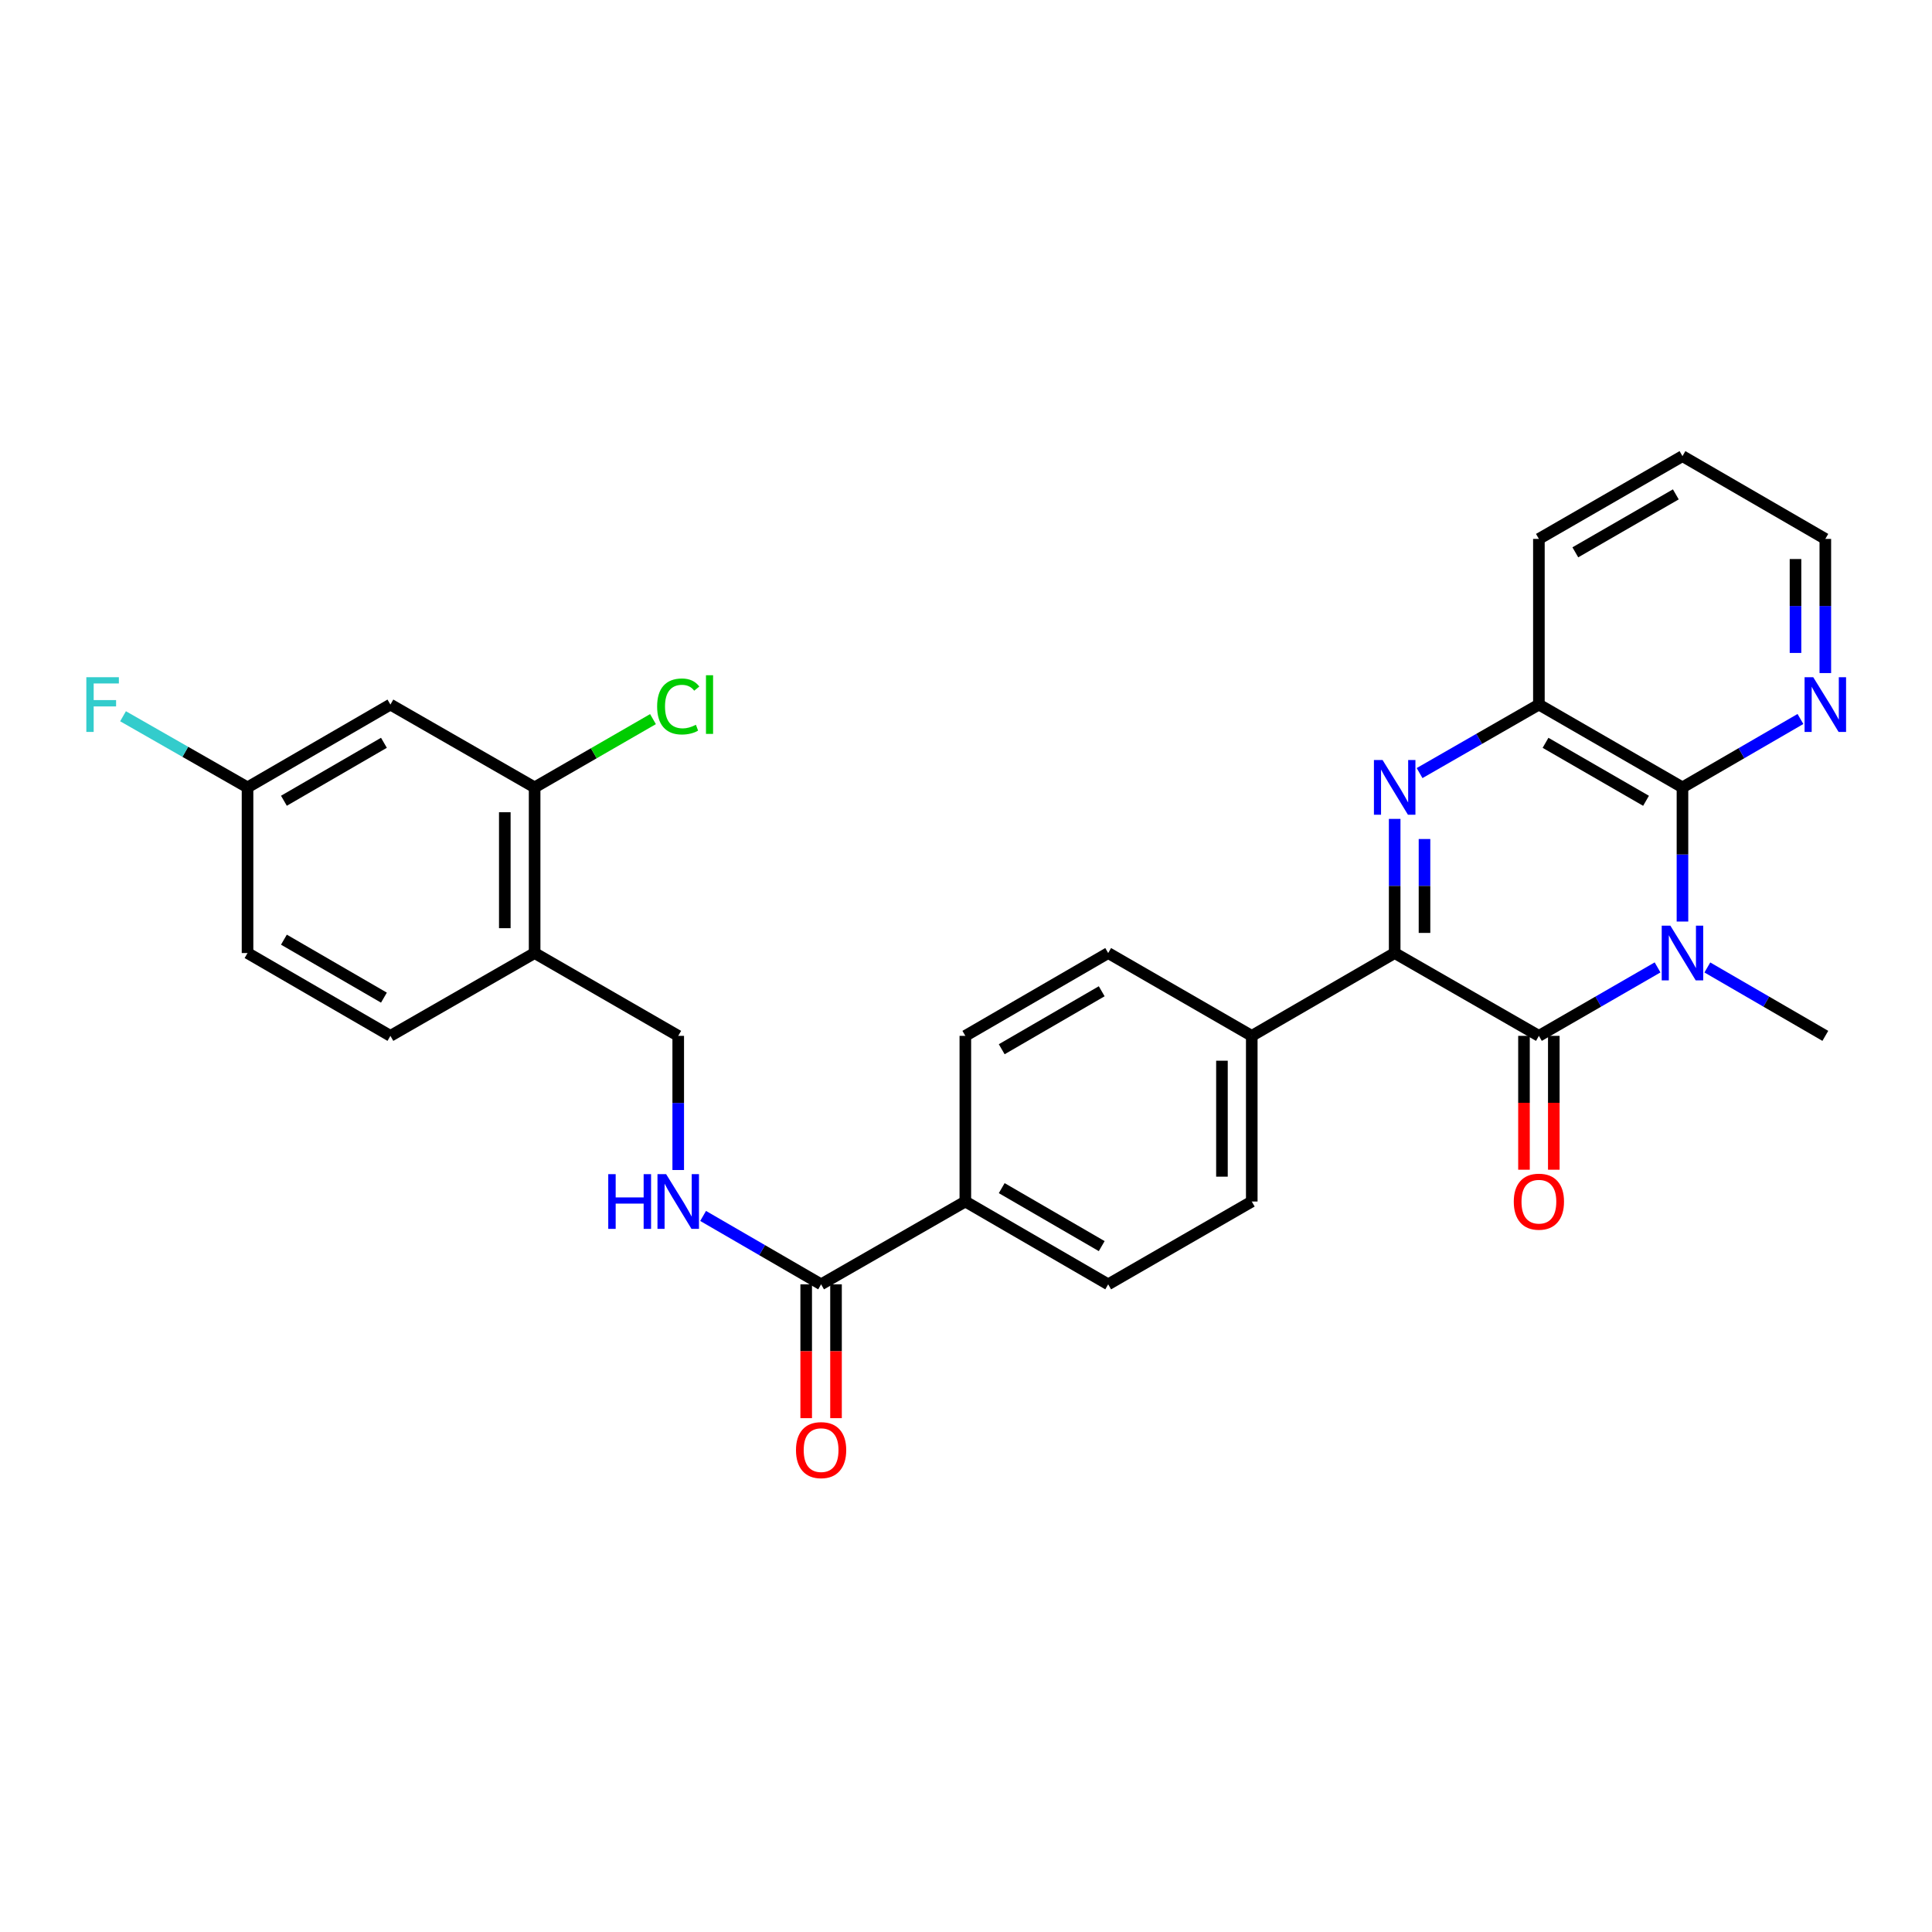 <?xml version='1.0' encoding='iso-8859-1'?>
<svg version='1.1' baseProfile='full'
              xmlns='http://www.w3.org/2000/svg'
                      xmlns:rdkit='http://www.rdkit.org/xml'
                      xmlns:xlink='http://www.w3.org/1999/xlink'
                  xml:space='preserve'
width='1000px' height='1000px' viewBox='0 0 1000 1000'>
<!-- END OF HEADER -->
<rect style='opacity:1.0;fill:#FFFFFF;stroke:none' width='1000' height='1000' x='0' y='0'> </rect>
<path class='bond-0' d='M 857.957,500.726 L 827.243,518.443' style='fill:none;fill-rule:evenodd;stroke:#0000FF;stroke-width:6px;stroke-linecap:butt;stroke-linejoin:miter;stroke-opacity:1' />
<path class='bond-0' d='M 827.243,518.443 L 796.529,536.161' style='fill:none;fill-rule:evenodd;stroke:#000000;stroke-width:6px;stroke-linecap:butt;stroke-linejoin:miter;stroke-opacity:1' />
<path class='bond-3' d='M 870.842,476.99 L 870.842,442.27' style='fill:none;fill-rule:evenodd;stroke:#0000FF;stroke-width:6px;stroke-linecap:butt;stroke-linejoin:miter;stroke-opacity:1' />
<path class='bond-3' d='M 870.842,442.27 L 870.842,407.55' style='fill:none;fill-rule:evenodd;stroke:#000000;stroke-width:6px;stroke-linecap:butt;stroke-linejoin:miter;stroke-opacity:1' />
<path class='bond-22' d='M 883.719,500.758 L 914.252,518.459' style='fill:none;fill-rule:evenodd;stroke:#0000FF;stroke-width:6px;stroke-linecap:butt;stroke-linejoin:miter;stroke-opacity:1' />
<path class='bond-22' d='M 914.252,518.459 L 944.785,536.161' style='fill:none;fill-rule:evenodd;stroke:#000000;stroke-width:6px;stroke-linecap:butt;stroke-linejoin:miter;stroke-opacity:1' />
<path class='bond-2' d='M 796.529,536.161 L 721.883,493.293' style='fill:none;fill-rule:evenodd;stroke:#000000;stroke-width:6px;stroke-linecap:butt;stroke-linejoin:miter;stroke-opacity:1' />
<path class='bond-12' d='M 788.812,536.161 L 788.812,570.8' style='fill:none;fill-rule:evenodd;stroke:#000000;stroke-width:6px;stroke-linecap:butt;stroke-linejoin:miter;stroke-opacity:1' />
<path class='bond-12' d='M 788.812,570.8 L 788.812,605.44' style='fill:none;fill-rule:evenodd;stroke:#FF0000;stroke-width:6px;stroke-linecap:butt;stroke-linejoin:miter;stroke-opacity:1' />
<path class='bond-12' d='M 804.247,536.161 L 804.247,570.8' style='fill:none;fill-rule:evenodd;stroke:#000000;stroke-width:6px;stroke-linecap:butt;stroke-linejoin:miter;stroke-opacity:1' />
<path class='bond-12' d='M 804.247,570.8 L 804.247,605.44' style='fill:none;fill-rule:evenodd;stroke:#FF0000;stroke-width:6px;stroke-linecap:butt;stroke-linejoin:miter;stroke-opacity:1' />
<path class='bond-1' d='M 734.775,400.147 L 765.652,382.415' style='fill:none;fill-rule:evenodd;stroke:#0000FF;stroke-width:6px;stroke-linecap:butt;stroke-linejoin:miter;stroke-opacity:1' />
<path class='bond-1' d='M 765.652,382.415 L 796.529,364.683' style='fill:none;fill-rule:evenodd;stroke:#000000;stroke-width:6px;stroke-linecap:butt;stroke-linejoin:miter;stroke-opacity:1' />
<path class='bond-29' d='M 721.883,423.854 L 721.883,458.574' style='fill:none;fill-rule:evenodd;stroke:#0000FF;stroke-width:6px;stroke-linecap:butt;stroke-linejoin:miter;stroke-opacity:1' />
<path class='bond-29' d='M 721.883,458.574 L 721.883,493.293' style='fill:none;fill-rule:evenodd;stroke:#000000;stroke-width:6px;stroke-linecap:butt;stroke-linejoin:miter;stroke-opacity:1' />
<path class='bond-29' d='M 737.318,434.27 L 737.318,458.574' style='fill:none;fill-rule:evenodd;stroke:#0000FF;stroke-width:6px;stroke-linecap:butt;stroke-linejoin:miter;stroke-opacity:1' />
<path class='bond-29' d='M 737.318,458.574 L 737.318,482.877' style='fill:none;fill-rule:evenodd;stroke:#000000;stroke-width:6px;stroke-linecap:butt;stroke-linejoin:miter;stroke-opacity:1' />
<path class='bond-9' d='M 721.883,493.293 L 647.913,536.161' style='fill:none;fill-rule:evenodd;stroke:#000000;stroke-width:6px;stroke-linecap:butt;stroke-linejoin:miter;stroke-opacity:1' />
<path class='bond-4' d='M 870.842,407.55 L 796.529,364.683' style='fill:none;fill-rule:evenodd;stroke:#000000;stroke-width:6px;stroke-linecap:butt;stroke-linejoin:miter;stroke-opacity:1' />
<path class='bond-4' d='M 851.982,414.49 L 799.964,384.483' style='fill:none;fill-rule:evenodd;stroke:#000000;stroke-width:6px;stroke-linecap:butt;stroke-linejoin:miter;stroke-opacity:1' />
<path class='bond-10' d='M 870.842,407.55 L 901.375,389.849' style='fill:none;fill-rule:evenodd;stroke:#000000;stroke-width:6px;stroke-linecap:butt;stroke-linejoin:miter;stroke-opacity:1' />
<path class='bond-10' d='M 901.375,389.849 L 931.909,372.148' style='fill:none;fill-rule:evenodd;stroke:#0000FF;stroke-width:6px;stroke-linecap:butt;stroke-linejoin:miter;stroke-opacity:1' />
<path class='bond-26' d='M 796.529,364.683 L 796.529,278.94' style='fill:none;fill-rule:evenodd;stroke:#000000;stroke-width:6px;stroke-linecap:butt;stroke-linejoin:miter;stroke-opacity:1' />
<path class='bond-5' d='M 425.002,664.771 L 499.658,621.904' style='fill:none;fill-rule:evenodd;stroke:#000000;stroke-width:6px;stroke-linecap:butt;stroke-linejoin:miter;stroke-opacity:1' />
<path class='bond-8' d='M 425.002,664.771 L 394.465,647.069' style='fill:none;fill-rule:evenodd;stroke:#000000;stroke-width:6px;stroke-linecap:butt;stroke-linejoin:miter;stroke-opacity:1' />
<path class='bond-8' d='M 394.465,647.069 L 363.927,629.368' style='fill:none;fill-rule:evenodd;stroke:#0000FF;stroke-width:6px;stroke-linecap:butt;stroke-linejoin:miter;stroke-opacity:1' />
<path class='bond-15' d='M 417.285,664.771 L 417.285,699.402' style='fill:none;fill-rule:evenodd;stroke:#000000;stroke-width:6px;stroke-linecap:butt;stroke-linejoin:miter;stroke-opacity:1' />
<path class='bond-15' d='M 417.285,699.402 L 417.285,734.033' style='fill:none;fill-rule:evenodd;stroke:#FF0000;stroke-width:6px;stroke-linecap:butt;stroke-linejoin:miter;stroke-opacity:1' />
<path class='bond-15' d='M 432.72,664.771 L 432.72,699.402' style='fill:none;fill-rule:evenodd;stroke:#000000;stroke-width:6px;stroke-linecap:butt;stroke-linejoin:miter;stroke-opacity:1' />
<path class='bond-15' d='M 432.72,699.402 L 432.72,734.033' style='fill:none;fill-rule:evenodd;stroke:#FF0000;stroke-width:6px;stroke-linecap:butt;stroke-linejoin:miter;stroke-opacity:1' />
<path class='bond-6' d='M 276.721,407.55 L 276.721,493.293' style='fill:none;fill-rule:evenodd;stroke:#000000;stroke-width:6px;stroke-linecap:butt;stroke-linejoin:miter;stroke-opacity:1' />
<path class='bond-6' d='M 261.285,420.412 L 261.285,480.432' style='fill:none;fill-rule:evenodd;stroke:#000000;stroke-width:6px;stroke-linecap:butt;stroke-linejoin:miter;stroke-opacity:1' />
<path class='bond-11' d='M 276.721,407.55 L 202.074,364.683' style='fill:none;fill-rule:evenodd;stroke:#000000;stroke-width:6px;stroke-linecap:butt;stroke-linejoin:miter;stroke-opacity:1' />
<path class='bond-23' d='M 276.721,407.55 L 307.353,389.884' style='fill:none;fill-rule:evenodd;stroke:#000000;stroke-width:6px;stroke-linecap:butt;stroke-linejoin:miter;stroke-opacity:1' />
<path class='bond-23' d='M 307.353,389.884 L 337.985,372.218' style='fill:none;fill-rule:evenodd;stroke:#00CC00;stroke-width:6px;stroke-linecap:butt;stroke-linejoin:miter;stroke-opacity:1' />
<path class='bond-7' d='M 276.721,493.293 L 351.05,536.161' style='fill:none;fill-rule:evenodd;stroke:#000000;stroke-width:6px;stroke-linecap:butt;stroke-linejoin:miter;stroke-opacity:1' />
<path class='bond-18' d='M 276.721,493.293 L 202.074,536.161' style='fill:none;fill-rule:evenodd;stroke:#000000;stroke-width:6px;stroke-linecap:butt;stroke-linejoin:miter;stroke-opacity:1' />
<path class='bond-14' d='M 351.05,605.6 L 351.05,570.88' style='fill:none;fill-rule:evenodd;stroke:#0000FF;stroke-width:6px;stroke-linecap:butt;stroke-linejoin:miter;stroke-opacity:1' />
<path class='bond-14' d='M 351.05,570.88 L 351.05,536.161' style='fill:none;fill-rule:evenodd;stroke:#000000;stroke-width:6px;stroke-linecap:butt;stroke-linejoin:miter;stroke-opacity:1' />
<path class='bond-16' d='M 647.913,536.161 L 647.913,621.904' style='fill:none;fill-rule:evenodd;stroke:#000000;stroke-width:6px;stroke-linecap:butt;stroke-linejoin:miter;stroke-opacity:1' />
<path class='bond-16' d='M 632.478,549.022 L 632.478,609.042' style='fill:none;fill-rule:evenodd;stroke:#000000;stroke-width:6px;stroke-linecap:butt;stroke-linejoin:miter;stroke-opacity:1' />
<path class='bond-17' d='M 647.913,536.161 L 573.593,493.293' style='fill:none;fill-rule:evenodd;stroke:#000000;stroke-width:6px;stroke-linecap:butt;stroke-linejoin:miter;stroke-opacity:1' />
<path class='bond-27' d='M 944.785,348.38 L 944.785,313.66' style='fill:none;fill-rule:evenodd;stroke:#0000FF;stroke-width:6px;stroke-linecap:butt;stroke-linejoin:miter;stroke-opacity:1' />
<path class='bond-27' d='M 944.785,313.66 L 944.785,278.94' style='fill:none;fill-rule:evenodd;stroke:#000000;stroke-width:6px;stroke-linecap:butt;stroke-linejoin:miter;stroke-opacity:1' />
<path class='bond-27' d='M 929.35,337.964 L 929.35,313.66' style='fill:none;fill-rule:evenodd;stroke:#0000FF;stroke-width:6px;stroke-linecap:butt;stroke-linejoin:miter;stroke-opacity:1' />
<path class='bond-27' d='M 929.35,313.66 L 929.35,289.356' style='fill:none;fill-rule:evenodd;stroke:#000000;stroke-width:6px;stroke-linecap:butt;stroke-linejoin:miter;stroke-opacity:1' />
<path class='bond-32' d='M 202.074,364.683 L 128.122,407.55' style='fill:none;fill-rule:evenodd;stroke:#000000;stroke-width:6px;stroke-linecap:butt;stroke-linejoin:miter;stroke-opacity:1' />
<path class='bond-32' d='M 198.722,384.467 L 146.955,414.474' style='fill:none;fill-rule:evenodd;stroke:#000000;stroke-width:6px;stroke-linecap:butt;stroke-linejoin:miter;stroke-opacity:1' />
<path class='bond-13' d='M 499.658,621.904 L 499.658,536.161' style='fill:none;fill-rule:evenodd;stroke:#000000;stroke-width:6px;stroke-linecap:butt;stroke-linejoin:miter;stroke-opacity:1' />
<path class='bond-31' d='M 499.658,621.904 L 573.593,664.771' style='fill:none;fill-rule:evenodd;stroke:#000000;stroke-width:6px;stroke-linecap:butt;stroke-linejoin:miter;stroke-opacity:1' />
<path class='bond-31' d='M 518.49,614.98 L 570.244,644.987' style='fill:none;fill-rule:evenodd;stroke:#000000;stroke-width:6px;stroke-linecap:butt;stroke-linejoin:miter;stroke-opacity:1' />
<path class='bond-19' d='M 647.913,621.904 L 573.593,664.771' style='fill:none;fill-rule:evenodd;stroke:#000000;stroke-width:6px;stroke-linecap:butt;stroke-linejoin:miter;stroke-opacity:1' />
<path class='bond-20' d='M 573.593,493.293 L 499.658,536.161' style='fill:none;fill-rule:evenodd;stroke:#000000;stroke-width:6px;stroke-linecap:butt;stroke-linejoin:miter;stroke-opacity:1' />
<path class='bond-20' d='M 570.244,513.077 L 518.49,543.084' style='fill:none;fill-rule:evenodd;stroke:#000000;stroke-width:6px;stroke-linecap:butt;stroke-linejoin:miter;stroke-opacity:1' />
<path class='bond-24' d='M 202.074,536.161 L 128.122,493.293' style='fill:none;fill-rule:evenodd;stroke:#000000;stroke-width:6px;stroke-linecap:butt;stroke-linejoin:miter;stroke-opacity:1' />
<path class='bond-24' d='M 198.722,516.376 L 146.955,486.369' style='fill:none;fill-rule:evenodd;stroke:#000000;stroke-width:6px;stroke-linecap:butt;stroke-linejoin:miter;stroke-opacity:1' />
<path class='bond-21' d='M 128.122,407.55 L 128.122,493.293' style='fill:none;fill-rule:evenodd;stroke:#000000;stroke-width:6px;stroke-linecap:butt;stroke-linejoin:miter;stroke-opacity:1' />
<path class='bond-25' d='M 128.122,407.55 L 95.904,389.14' style='fill:none;fill-rule:evenodd;stroke:#000000;stroke-width:6px;stroke-linecap:butt;stroke-linejoin:miter;stroke-opacity:1' />
<path class='bond-25' d='M 95.904,389.14 L 63.686,370.729' style='fill:none;fill-rule:evenodd;stroke:#33CCCC;stroke-width:6px;stroke-linecap:butt;stroke-linejoin:miter;stroke-opacity:1' />
<path class='bond-30' d='M 796.529,278.94 L 870.842,236.09' style='fill:none;fill-rule:evenodd;stroke:#000000;stroke-width:6px;stroke-linecap:butt;stroke-linejoin:miter;stroke-opacity:1' />
<path class='bond-30' d='M 815.387,285.884 L 867.405,255.889' style='fill:none;fill-rule:evenodd;stroke:#000000;stroke-width:6px;stroke-linecap:butt;stroke-linejoin:miter;stroke-opacity:1' />
<path class='bond-28' d='M 944.785,278.94 L 870.842,236.09' style='fill:none;fill-rule:evenodd;stroke:#000000;stroke-width:6px;stroke-linecap:butt;stroke-linejoin:miter;stroke-opacity:1' />
<path  class='atom-0' d='M 864.582 479.133
L 873.862 494.133
Q 874.782 495.613, 876.262 498.293
Q 877.742 500.973, 877.822 501.133
L 877.822 479.133
L 881.582 479.133
L 881.582 507.453
L 877.702 507.453
L 867.742 491.053
Q 866.582 489.133, 865.342 486.933
Q 864.142 484.733, 863.782 484.053
L 863.782 507.453
L 860.102 507.453
L 860.102 479.133
L 864.582 479.133
' fill='#0000FF'/>
<path  class='atom-2' d='M 715.623 393.39
L 724.903 408.39
Q 725.823 409.87, 727.303 412.55
Q 728.783 415.23, 728.863 415.39
L 728.863 393.39
L 732.623 393.39
L 732.623 421.71
L 728.743 421.71
L 718.783 405.31
Q 717.623 403.39, 716.383 401.19
Q 715.183 398.99, 714.823 398.31
L 714.823 421.71
L 711.143 421.71
L 711.143 393.39
L 715.623 393.39
' fill='#0000FF'/>
<path  class='atom-9' d='M 314.83 607.744
L 318.67 607.744
L 318.67 619.784
L 333.15 619.784
L 333.15 607.744
L 336.99 607.744
L 336.99 636.064
L 333.15 636.064
L 333.15 622.984
L 318.67 622.984
L 318.67 636.064
L 314.83 636.064
L 314.83 607.744
' fill='#0000FF'/>
<path  class='atom-9' d='M 344.79 607.744
L 354.07 622.744
Q 354.99 624.224, 356.47 626.904
Q 357.95 629.584, 358.03 629.744
L 358.03 607.744
L 361.79 607.744
L 361.79 636.064
L 357.91 636.064
L 347.95 619.664
Q 346.79 617.744, 345.55 615.544
Q 344.35 613.344, 343.99 612.664
L 343.99 636.064
L 340.31 636.064
L 340.31 607.744
L 344.79 607.744
' fill='#0000FF'/>
<path  class='atom-11' d='M 938.525 350.523
L 947.805 365.523
Q 948.725 367.003, 950.205 369.683
Q 951.685 372.363, 951.765 372.523
L 951.765 350.523
L 955.525 350.523
L 955.525 378.843
L 951.645 378.843
L 941.685 362.443
Q 940.525 360.523, 939.285 358.323
Q 938.085 356.123, 937.725 355.443
L 937.725 378.843
L 934.045 378.843
L 934.045 350.523
L 938.525 350.523
' fill='#0000FF'/>
<path  class='atom-13' d='M 783.529 621.984
Q 783.529 615.184, 786.889 611.384
Q 790.249 607.584, 796.529 607.584
Q 802.809 607.584, 806.169 611.384
Q 809.529 615.184, 809.529 621.984
Q 809.529 628.864, 806.129 632.784
Q 802.729 636.664, 796.529 636.664
Q 790.289 636.664, 786.889 632.784
Q 783.529 628.904, 783.529 621.984
M 796.529 633.464
Q 800.849 633.464, 803.169 630.584
Q 805.529 627.664, 805.529 621.984
Q 805.529 616.424, 803.169 613.624
Q 800.849 610.784, 796.529 610.784
Q 792.209 610.784, 789.849 613.584
Q 787.529 616.384, 787.529 621.984
Q 787.529 627.704, 789.849 630.584
Q 792.209 633.464, 796.529 633.464
' fill='#FF0000'/>
<path  class='atom-16' d='M 412.002 750.577
Q 412.002 743.777, 415.362 739.977
Q 418.722 736.177, 425.002 736.177
Q 431.282 736.177, 434.642 739.977
Q 438.002 743.777, 438.002 750.577
Q 438.002 757.457, 434.602 761.377
Q 431.202 765.257, 425.002 765.257
Q 418.762 765.257, 415.362 761.377
Q 412.002 757.497, 412.002 750.577
M 425.002 762.057
Q 429.322 762.057, 431.642 759.177
Q 434.002 756.257, 434.002 750.577
Q 434.002 745.017, 431.642 742.217
Q 429.322 739.377, 425.002 739.377
Q 420.682 739.377, 418.322 742.177
Q 416.002 744.977, 416.002 750.577
Q 416.002 756.297, 418.322 759.177
Q 420.682 762.057, 425.002 762.057
' fill='#FF0000'/>
<path  class='atom-24' d='M 340.13 365.663
Q 340.13 358.623, 343.41 354.943
Q 346.73 351.223, 353.01 351.223
Q 358.85 351.223, 361.97 355.343
L 359.33 357.503
Q 357.05 354.503, 353.01 354.503
Q 348.73 354.503, 346.45 357.383
Q 344.21 360.223, 344.21 365.663
Q 344.21 371.263, 346.53 374.143
Q 348.89 377.023, 353.45 377.023
Q 356.57 377.023, 360.21 375.143
L 361.33 378.143
Q 359.85 379.103, 357.61 379.663
Q 355.37 380.223, 352.89 380.223
Q 346.73 380.223, 343.41 376.463
Q 340.13 372.703, 340.13 365.663
' fill='#00CC00'/>
<path  class='atom-24' d='M 365.41 349.503
L 369.09 349.503
L 369.09 379.863
L 365.41 379.863
L 365.41 349.503
' fill='#00CC00'/>
<path  class='atom-26' d='M 44.686 350.523
L 61.526 350.523
L 61.526 353.763
L 48.486 353.763
L 48.486 362.363
L 60.086 362.363
L 60.086 365.643
L 48.486 365.643
L 48.486 378.843
L 44.686 378.843
L 44.686 350.523
' fill='#33CCCC'/>
</svg>
